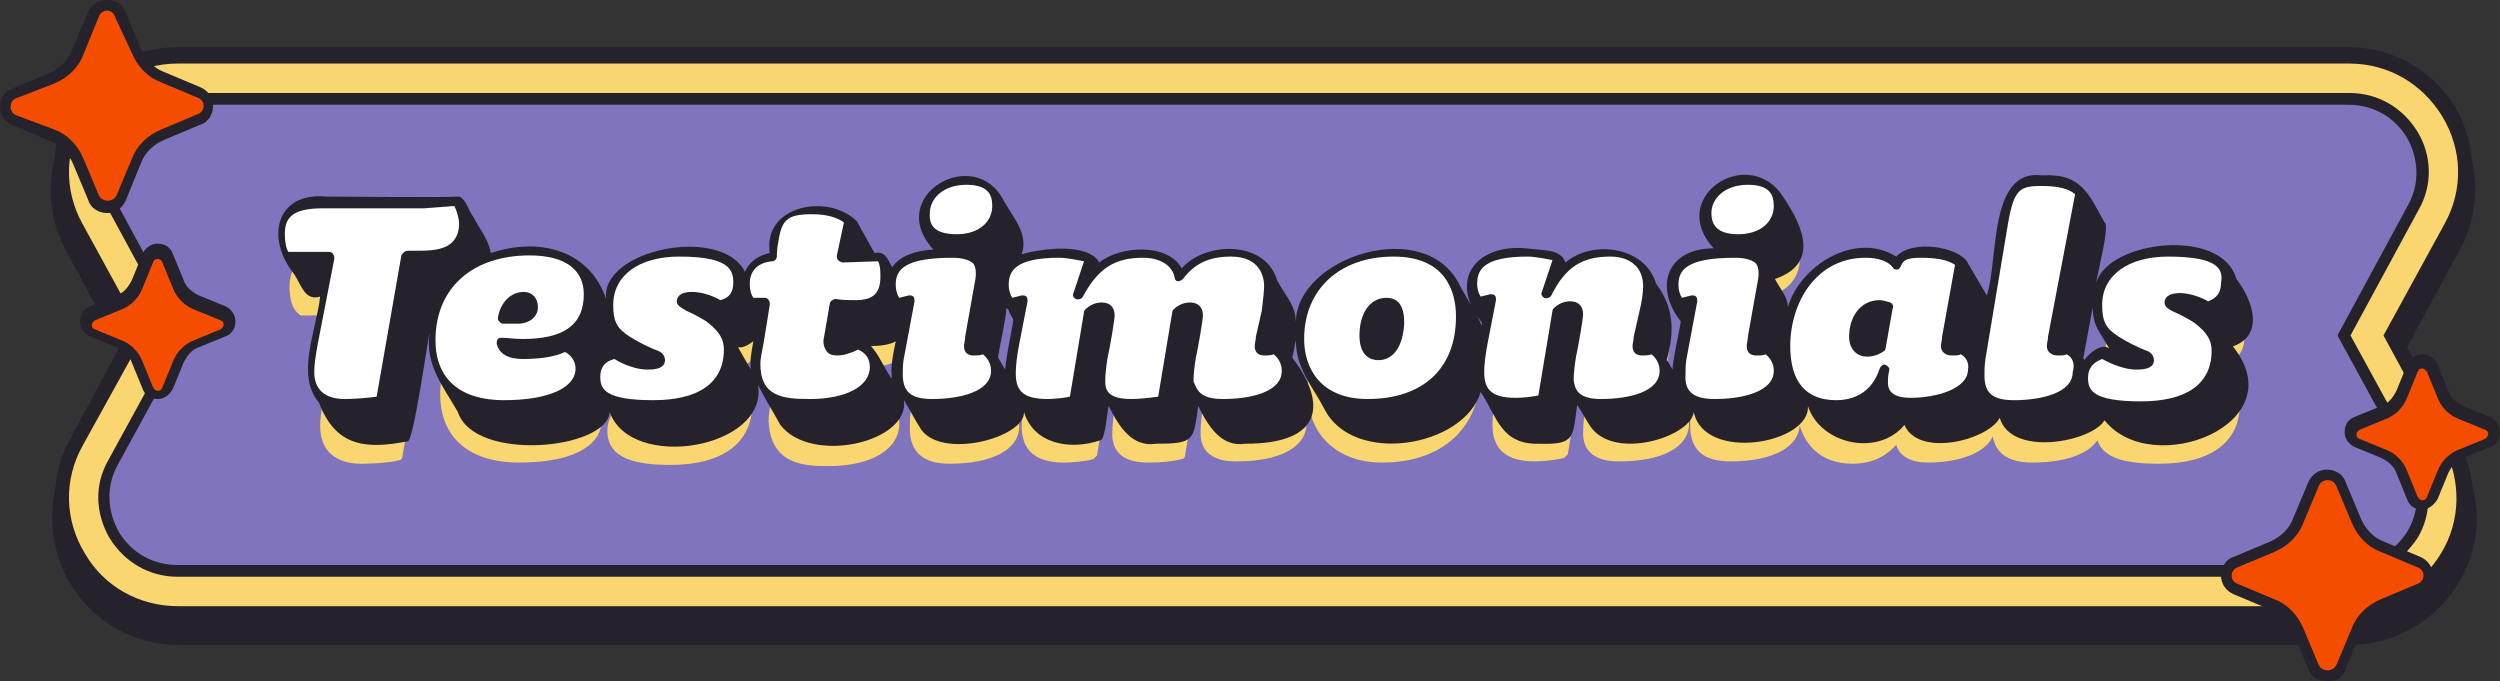 <?xml version="1.0" encoding="UTF-8"?>
<!DOCTYPE svg PUBLIC '-//W3C//DTD SVG 1.0//EN'
          'http://www.w3.org/TR/2001/REC-SVG-20010904/DTD/svg10.dtd'>
<svg height="57.9" preserveAspectRatio="xMidYMid meet" version="1.0" viewBox="0.0 0.0 212.4 57.9" width="212.4" xmlns="http://www.w3.org/2000/svg" xmlns:xlink="http://www.w3.org/1999/xlink" zoomAndPan="magnify"
><rect x="0.0" y="0.0" width="212.4" height="57.9" fill="#333333" stroke="none"/><g
  ><g id="change1_5"
    ><path d="M208.7,37.3l-4.2-7.8l4.5-8.3c1.3-2.4,1.6-5,1-7.6c-0.1-1.6-0.6-3.1-1.4-4.5 C206.7,6,203.3,4,199.5,4H15.1C11.3,4,7.9,6,6,9.2c-0.8,1.4-1.3,2.9-1.4,4.5c-0.6,2.5-0.3,5.2,1,7.6l4.5,8.3l-4.2,7.8 c-0.7,1.3-1.1,2.7-1.2,4.1c-0.6,2.7-0.2,5.5,1.2,8c2,3.3,5.4,5.3,9.3,5.3h184.4c3.8,0,7.3-2,9.3-5.3c1.5-2.5,1.9-5.3,1.2-8 C209.9,40,209.5,38.6,208.7,37.3z" fill="#26222c"
    /></g
    ><g id="change2_2"
    ><path d="M15.1,51.5h184.4c3.3,0,6.2-1.7,7.9-4.5c1.7-2.8,1.7-6.2,0.2-9.1l-5.1-9.4l5.2-9.5 c1.6-2.9,1.5-6.3-0.2-9.1c-1.7-2.8-4.6-4.5-7.9-4.5H15.1c-3.3,0-6.2,1.7-7.9,4.5C5.5,12.7,5.4,16.1,7,19l5.2,9.5L7,37.9 c-1.6,2.9-1.5,6.3,0.2,9.1C8.8,49.8,11.8,51.5,15.1,51.5z" fill="#f9d66f"
    /></g
    ><g
    ><g id="change3_1"
      ><path d="M199.5,48.6H15.1c-4.7,0-7.7-5.1-5.5-9.2l5.9-10.8L9.6,17.6c-2.3-4.2,0.8-9.2,5.5-9.2h184.5 c4.7,0,7.7,5.1,5.5,9.2l-5.9,10.9l5.9,10.8C207.2,43.5,204.2,48.6,199.5,48.6z" fill="#7f74bd"
      /></g
      ><g id="change1_7"
      ><path d="M199.5,49H15.1c-2.4,0-4.5-1.2-5.8-3.3c-1.2-2.1-1.3-4.5-0.1-6.6L15,28.5L9.2,17.8 c-1.1-2.1-1.1-4.6,0.1-6.6c1.2-2,3.4-3.3,5.8-3.3h184.5c2.4,0,4.5,1.2,5.8,3.3c1.2,2,1.3,4.5,0.1,6.6l-5.8,10.7l5.8,10.6 c1.1,2.1,1.1,4.6-0.1,6.6C204,47.8,201.9,49,199.5,49z M15,8.8c-2.1,0-3.9,1.1-5,2.8C9,13.4,9,15.5,10,17.4l5.9,10.9 c0.1,0.1,0.1,0.3,0,0.4L10,39.5c-1,1.8-0.9,3.9,0.1,5.7c1.1,1.8,2.9,2.8,5,2.8h184.4c2.1,0,3.9-1.1,5-2.8c1.1-1.8,1.1-3.9,0.1-5.7 l-5.9-10.8c-0.1-0.1-0.1-0.3,0-0.4l5.9-10.9c1-1.8,0.9-3.9-0.1-5.7c-1.1-1.8-2.9-2.8-5-2.8H15z" fill="#26222c"
      /></g
    ></g
  ></g
  ><g
  ><g
    ><g id="change2_1"
      ><path d="M159.9,34c0.3,0,0.6-0.1,0.8-0.2l0.5-2.9c-0.1,0-0.2,0-0.2,0c-1.1,0-1.7,1.1-1.7,2.2 C159.3,33.6,159.5,34,159.9,34z M186.7,30.3C186.7,30.3,186.6,30.3,186.7,30.3c0.6,0.3,1.3,0.6,1.7,0.9c0,0,0,0,0,0 c1.3,0.9,1.9,1.9,1.9,3.1c0,3.3-2.5,5.1-6.9,5.1c-2.3,0-4.7-0.3-5.2-2c-0.8,1.2-2.8,1.9-5.5,1.9c-2,0-3.1-0.7-3.4-2.2 c-0.7,1.5-3.1,2.2-5.5,2.2c-1.4,0-2.4-0.5-2.7-1.5c-0.9,1-2.1,1.6-3.7,1.6c-3,0-4.8-2-4.8-5.5c0-4.1,2.5-8.4,7.2-8.4 c1.1,0,1.9,0.3,2.6,0.7c0.5-0.6,1.3-0.7,2.2-0.7c1.8,0,2.9,0.3,3.7,1c0.1,0.1,0.2,0.3,0.1,0.4l-1.2,6.4c0,0.2-0.1,0.5-0.1,0.6 c0.3,0,0.4,0,0.6-0.1c0.1,0,0.2,0,0.3,0c0.5,0.2,0.9,0.7,1.1,1.2c0-0.1,0-0.2,0-0.3l1.9-11.4c0.5-2.9,1.1-3.9,3.6-3.9 c1.8,0,3,0.4,3.7,1.2c0.1,0.1,0.1,0.2,0.1,0.4l-2.3,12.3c0,0,0,0,0,0l0,0c0,0.2-0.1,0.4-0.1,0.6c0.3,0,0.4,0,0.6-0.1 c0.1,0,0.2,0,0.3,0c0.6,0.3,1,0.8,1.2,1.4c0.3-0.5,0.8-0.9,1.6-1.2c0.1,0,0.3,0,0.4,0.1c0.7,0.5,1.7,0.9,2.5,0.9 c0.1,0,0.3,0,0.3,0c-0.7-0.2-1.8-0.7-2.4-1.2c-1.3-0.9-1.7-1.7-1.7-3.4c0-2.5,2-4.9,6.4-4.9c2.9,0,5.5,0.4,5.5,3.1 c0,1.3-0.7,2.1-1.9,2.5c-0.1,0-0.3,0-0.4-0.1C188.3,30.6,187.4,30.3,186.7,30.3z M149,25.3c2.7,0,3.9-1.7,3.9-3.2 c0-1.2-0.5-2.7-3.1-2.7c-2.5,0-4,1.6-4,3.2C145.8,24.3,146.9,25.3,149,25.3z M151.5,33.7c-0.1,0-0.2,0-0.3,0 c-0.2,0.1-0.3,0.1-0.6,0.1c0-0.2,0.1-0.4,0.1-0.6l0.8-4.6c0.2-0.8,0.2-1.7-0.3-2.4c-0.5-0.6-1.3-0.8-2.5-0.8 c-2.6,0-5.7,0.4-5.7,3.2c0,0.7,0.3,1.5,0.7,1.9c0.1,0.1,0.2,0.1,0.4,0.1l0.4-0.1l-0.8,4.1c-0.1,0.6-0.1,1.2-0.1,1.6 c0,2,1.1,3,3.4,3c3.6,0,5.9-1.2,5.9-3.2C152.9,35,152.4,34.1,151.5,33.7z M79.4,22.5c0-1.6,1.5-3.2,4-3.2c2.6,0,3.1,1.5,3.1,2.7 c0,1.6-1.2,3.2-3.9,3.2C80.5,25.3,79.4,24.3,79.4,22.5z M41.1,23.6c0-0.8-0.3-1.6-0.7-2.2c-0.1-0.1-0.2-0.1-0.4-0.2l-2.7,0.1 l-8.6,0c-1.8,0-4.1,0.3-4.1,3.1c0,0.9,0.2,1.8,0.7,2.2c0.1,0.1,0.2,0.2,0.3,0.2h3.2l-1.3,6.9c-0.2,1.2-0.3,1.9-0.3,2.5 c0,2,1.2,3.2,3.5,3.2c1.1,0,2.5-0.1,3.2-0.3c0.2,0,0.3-0.2,0.3-0.4l2.1-12l0.6,0c1.5,0.1,2.6-0.3,3.3-0.9 C40.8,25.3,41.1,24.5,41.1,23.6z M85.1,33.7c-0.1,0-0.2,0-0.3,0c-0.2,0.1-0.3,0.1-0.6,0.1c0-0.2,0.1-0.4,0.1-0.6l0.8-4.6 c0.1-0.8,0.2-1.7-0.3-2.4c-0.5-0.6-1.3-0.8-2.5-0.8c-2.1,0-4.4,0.2-5.3,1.7c-0.1-0.4-0.2-0.8-0.4-1.1c-0.1-0.1-0.2-0.2-0.4-0.2 l-2.7,0.1l0.6-2.5c0-0.2,0-0.3-0.1-0.4c-0.8-0.7-2-1-3.5-1c-2.8,0-3.4,1-3.7,3.3c0,0.3-0.1,0.5-0.1,0.7c-1.1,0.2-1.8,0.8-2.2,1.7 c-0.6-1.9-2.9-2.1-5.4-2.1c-4.4,0-6.4,2.5-6.4,4.9c0,1.7,0.4,2.5,1.7,3.4c0.6,0.4,1.7,0.9,2.4,1.2c-0.1,0-0.2,0-0.3,0 c-0.8,0-1.8-0.4-2.5-0.9c-0.1-0.1-0.3-0.1-0.4-0.1c-1.3,0.4-2,1.3-2,2.5c0,2.5,2.7,2.9,5.4,2.9c4.4,0,6.9-1.9,6.9-5.1 c0-1.2-0.6-2.1-1.9-3.1c0,0,0,0,0,0c-0.4-0.3-1.1-0.6-1.7-0.9c0,0,0,0,0,0c0.8,0,1.7,0.4,2.1,0.7c0.1,0.1,0.3,0.1,0.4,0.1 c0.9-0.3,1.5-0.8,1.7-1.5c0.1,0.4,0.3,0.7,0.5,1c0.1,0.1,0.2,0.2,0.4,0.2l0.7,0l-0.5,2.7c-0.2,1-0.3,1.7-0.3,2.1 c0.1,3.9,3.3,3.9,5.1,3.9c3.6,0,6-1.4,6-3.6c0-1.1-0.7-2-1.7-2.4c-0.1,0-0.2,0-0.4,0c-0.5,0.3-1.1,0.4-1.6,0.4 c-0.1,0-0.2,0-0.2-0.1c0,0-0.1-0.2,0-0.4l0.4-2.5c0.5,0,1,0.1,1.4,0.1c1.3,0,2.2-0.4,2.6-1.3c0.1,0.4,0.3,0.7,0.5,0.9 c0.1,0.1,0.2,0.1,0.4,0.1l0.4-0.1l-0.8,4.1c-0.1,0.6-0.1,1.2-0.1,1.6c0,2,1.1,3,3.4,3c3.6,0,5.9-1.2,5.9-3.2 C86.4,35,85.9,34.1,85.1,33.7z M109.7,33.7c-0.1,0-0.2-0.1-0.3,0c-0.2,0.1-0.3,0.1-0.6,0.1c0-0.2,0.1-0.4,0.1-0.6l0.5-2.2 c0.1-0.8,0.2-1.7,0.2-2.2c0-2-1.4-3.3-3.7-3.3c-1.8,0-3.2,0.5-4.3,1.6c-0.6-1-1.8-1.6-3.2-1.6c-1.7,0-3,0.4-4.1,1.4l0.1-0.4 c0.1-0.2,0-0.4-0.2-0.5c-0.5-0.2-2-0.5-2.9-0.5c-2.4,0-5.1,0.4-5.1,3.2c0,0.7,0.3,1.5,0.7,1.9c0.1,0.1,0.2,0.1,0.4,0.1l0.4-0.1 l-0.6,3c-0.2,1-0.3,1.9-0.3,2.6c0,2.1,1.2,3.1,3.6,3.1c0.6,0,1.9-0.1,2.5-0.3c0.1-0.1,0.2-0.2,0.3-0.3l1.2-7.3 c0.2-0.2,0.4-0.3,0.7-0.3c0.2,0,0.2,0,0.2,0.2c0,0.2-0.3,1.8-0.6,3.4c-0.1,0.6-0.2,1.5-0.2,2.2c0,2.4,2.4,2.4,3.1,2.4 c1.1,0,2.1-0.1,2.8-0.3c0.2,0,0.3-0.2,0.3-0.4l1.2-7.3c0.2-0.2,0.4-0.3,0.7-0.3c0.2,0,0.2,0,0.2,0.2c0,0.2-0.3,1.8-0.6,3.4 c-0.1,0.6-0.2,1.5-0.2,2.2c0,2.4,2.4,2.4,3.1,2.4c3.6,0,5.9-1.2,5.9-3.2C111.1,35,110.6,34.1,109.7,33.7z M117.6,33.1 c0,1.2,0.5,1.2,0.8,1.2c0.9,0,1.3-1.2,1.3-2.3c0-1.3-0.4-1.3-0.6-1.3C118.2,30.7,117.6,31.7,117.6,33.1z M125.8,31.5 c0,4.8-3.2,7.8-8.4,7.8c-3.8,0-6.3-2.4-6.3-6c0-3.9,2.6-7.9,8.5-7.9C123.6,25.4,125.8,27.6,125.8,31.5z M48.5,33.9 c-0.7,0.2-1.6,0.3-2.7,0.3c-0.1,0-0.2,0-0.4,0c0.1,0,0.3,0,0.5,0C46.8,34.2,47.8,34.1,48.5,33.9z M51.1,35.8c0,1.7-1.8,3.5-7,3.5 c-4.2,0-6.7-2.1-6.7-5.8c0-4.9,3.5-8.1,8.9-8.1c3.4,0,5.5,1.6,5.5,4.2c0,1.5-0.5,3.1-2.5,4c0,0,0,0,0.1,0 C50.4,33.8,51.1,34.8,51.1,35.8z M46.1,30.6c0-0.3-0.1-0.4-0.3-0.4c-0.6,0-1,0.4-1.2,0.9c0.2,0,0.4,0,0.7,0 C45.8,31.1,46.1,30.9,46.1,30.6z M141.9,33.7c-0.1,0-0.2-0.1-0.3,0c-0.2,0.1-0.3,0.1-0.6,0.1c0-0.2,0.1-0.4,0.1-0.6l0.5-2.2 c0.2-0.9,0.3-1.8,0.3-2.3c0-1.5-1-3.3-3.7-3.3c-1.7,0-3,0.5-4.1,1.5l0.2-0.5c0.1-0.2,0-0.4-0.2-0.5c-0.5-0.2-2-0.5-2.8-0.5 c-2.4,0-5.1,0.4-5.1,3.2c0,0.7,0.3,1.5,0.7,1.9c0.1,0.1,0.2,0.1,0.4,0.1l0.4-0.1l-0.6,3c-0.2,1-0.3,1.9-0.3,2.6 c0,2.1,1.2,3.1,3.6,3.1c0.6,0,1.8-0.1,2.5-0.3c0.1-0.1,0.2-0.2,0.3-0.3l1.2-7.3c0.2-0.2,0.4-0.3,0.7-0.3c0.2,0,0.2,0,0.2,0.2 c0,0.2-0.3,1.8-0.6,3.4c-0.1,0.6-0.2,1.5-0.2,2.2c0,2.4,2.4,2.4,3.1,2.4c3.6,0,5.9-1.2,5.9-3.2C143.3,35,142.7,34.1,141.9,33.7z" fill="#f9d66f"
      /></g
    ></g
    ><g id="change1_1"
    ><path d="M189.5,29.5c3-0.9,1.9-4,0.5-5.8c-1.2-4.4-10.8-3.3-11.9,0.3c0-0.4,1.2-4.9,0.7-5.1 c-1.3-2.3-1.9-4.2-5.3-4c-4.6-0.6-3.7,7.3-4.7,10.2c-0.6-1-1.1-1.9-1.7-2.9c-0.8-1.2-4.6-1.9-6-0.4c-3.5-2.2-8.2,0.8-9.2,4.3 c0-0.9-0.7-1.6-1.1-2.4c4.1-1.4,2.1-5,0.4-7.4c-3.1-3.8-9.5,0.6-5.6,4.8c-4,0-5.1,3.3-2.8,6.2c-0.1,0.8-0.7,3.3-0.7,4.1 c-0.2-0.3-0.3-0.6-0.5-0.8c0.7-2.5,0.6-4.5-0.9-6.5c-0.9-3.1-5.3-3.8-7.7-1.8c-0.4-1.2-2-1-3.3-1.2c-4.3-0.4-6.7,2.7-3.8,6.3l0,0.3 c-0.5-1.2-1.2-2.2-1.8-3.3c-2.8-6.2-14-2.6-14,3c0-1.5-1-2.4-1.6-3.6c-1-3.4-6.1-3.3-8.1-1c-1.2-2.2-5.3-1.9-7-0.5 c-1-1.7-4.8-1.2-6.6-0.7c0.6-1.7-0.7-3.1-1.5-4.5c-2.4-4.9-10.2-0.5-6,4.1c-1.5,0.1-2.8,0.5-3.5,1.5c-0.4-0.7-0.6-1.4-1.5-1.2 c-0.5-0.9-1-1.8-1.5-2.7c-2.4-2.4-8-1.4-7.4,2.7c-1,0.2-1.8,0.8-2.1,1.6c-2-4-12.3-1.9-11.8,2.3c-1.4-4.1-5.6-5.3-9.8-3.9 c-0.2-1.2-1-2.1-1.5-3.1c-0.4-0.5-0.6-1.5-1.2-1.7c-1.8,0.1-9.3,0-11.3,0c-4.2-0.4-5.2,3.5-2.7,6.6c0.6,0.9,0.9,2.3,2.2,1.9 c-0.3,2.8-2.1,6.7-0.1,9c1.4,3.7,3.9,4,7.5,3.3c0.5,0.4,1.8-9.1,1.9-9.2c-0.4,2.7,1.2,4.6,2.4,6.7c1.4,4.3,12.7,3.2,12.9,0 c1.8,5.1,13.5,3.1,12.6-2.3c0.6,1.2,1.3,2.3,1.9,3.4c2.6,3.4,11,1.5,10.5-2.1c0.5,0.8,0.9,1.6,1.4,2.4c1.7,2.7,8.9,0.8,8.8-1.4 c0.8,2.7,3.9,3.3,6.5,2.4c0.4,0,0.6-2.7,0.7-2.9c0.9,1.8,2,3.5,4,3.2c3.3,0,3.2-0.3,3.6-3.2c0.9,1.8,2,3.5,4,3.2 c6.7,0,6.9-3.5,4-7.3c0.1-0.4,0.2-1.1,0.3-1.5c0,2.4,1.4,3.9,2.4,5.8c2.4,4.9,11.9,3.3,13.3-1.4c1.4,2.1,1.7,4.5,5,4.4 c3.1,0.1,2.8-0.6,3.2-3.3c0.4,0.6,0.7,1.2,1.1,1.8c2,3,8.6,0.9,8.8-1.2c0.9,4.3,9.9,2.7,9.7-0.5c1.1,3.3,6,4.3,8.2,1.6 c1.2,2.8,7.1,1.3,8.1-0.6c1,3.4,7.9,2,8.9,0.2c4,5.1,16.4,0.3,10.8-6.4C189.4,29.5,189.5,29.5,189.5,29.5z M178.3,28.1 c0.3,0.5,0.6,1,0.9,1.5c-0.7-0.5-1.8,0.5-2.1,1c0-0.1-0.1-0.1-0.1-0.2l0.8-4.3C177.8,27,178,27.6,178.3,28.1z M85.7,26.4 c0.1,0.3,0.3,0.5,0.4,0.8c-0.2,1.2-0.6,3-0.7,4.2c-0.2-0.3-0.4-0.7-0.6-1c0.1-0.8,0.7-3.5,0.7-4.2C85.6,26.2,85.7,26.3,85.7,26.4z M75.7,32.1c-0.6-0.9-1-1.9-1.7-2.7c0.7,0,1.6-0.1,2.1-0.4c-0.2,1-0.5,2.3-0.3,3.3C75.8,32.2,75.8,32.1,75.7,32.1z M63.5,30.9 c-0.3-0.5-0.5-0.9-0.8-1.4c0.5,0.1,1-0.3,1.3-0.5c-0.2,1.2-0.3,1.6-0.2,2.4C63.7,31.2,63.6,31.1,63.5,30.9z" fill="#26222c"
    /></g
    ><g
    ><g id="change4_4"
      ><path d="M136,33.9c2.4,0,5-0.6,5-2.4c0-0.6-0.3-1.1-0.7-1.4c-0.2,0.1-0.5,0.1-0.8,0.1 c-0.3,0-0.8-0.1-0.8-0.8c0-0.2,0.1-0.5,0.1-0.8l0.5-2.2c0.2-0.8,0.3-1.6,0.3-2.1c0-1.5-1-2.5-2.8-2.5c-2.4,0-3.8,0.9-5,3.3 c-0.1,0.2-0.4,0.3-0.6,0.2c-0.2-0.1-0.3-0.3-0.2-0.5l0.9-2.7c-0.5-0.1-1.5-0.3-2.1-0.3c-3.7,0-4.3,1.1-4.3,2.3 c0,0.4,0.1,0.8,0.3,1.1l0.8-0.2c0,0,0.1,0,0.1,0c0.1,0,0.2,0,0.3,0.1c0.1,0.1,0.1,0.3,0.1,0.4l-0.7,3.6c-0.2,1-0.3,1.9-0.3,2.5 c0,1.4,0.5,2.2,2.7,2.2c0.6,0,1.4-0.1,1.9-0.2l1.2-7.2c0-0.1,0.1-0.2,0.1-0.2c0.4-0.4,0.9-0.6,1.4-0.6c0.7,0,1.1,0.4,1.1,1.1 c0,0.4-0.4,2.7-0.6,3.6c-0.1,0.6-0.2,1.4-0.2,2C133.8,33.1,134.1,33.9,136,33.9z" fill="#fff"
      /></g
      ><g id="change4_9"
      ><path d="M118.4,21.8c-4.6,0-7.6,2.8-7.6,7c0,2.5,1.4,5.1,5.4,5.1c4.7,0,7.5-2.6,7.5-7 C123.7,24.6,122.7,21.8,118.4,21.8z M117.1,30.6c-0.6,0-1.6-0.3-1.6-2.1c0-1.9,0.9-3.2,2.3-3.2c1.5,0,1.5,1.6,1.5,2.2 C119.2,29.4,118.4,30.6,117.1,30.6z" fill="#fff"
      /></g
      ><g id="change4_12"
      ><path d="M166.6,30.1c-0.2,0.1-0.4,0.1-0.8,0.1c-0.5,0-0.9-0.3-0.9-0.8c0-0.2,0.1-0.5,0.1-0.8l1.1-6.1 c-0.6-0.4-1.5-0.6-2.9-0.6c-1.2,0-1.5,0.2-1.7,0.7c-0.1,0.2-0.2,0.3-0.3,0.3c-0.2,0-0.3,0-0.4-0.2c-0.4-0.5-1.2-0.8-2.3-0.8 c-4.2,0-6.4,3.8-6.4,7.5c0,3,1.3,4.6,3.9,4.6c1.3,0,3-0.5,3.7-2.7c0.1-0.2,0.3-0.4,0.5-0.3c0.2,0.1,0.4,0.3,0.3,0.5 c-0.1,0.5-0.1,0.6-0.1,1c0,0.3,0,1.3,1.9,1.3c2.3,0,4.9-0.8,4.9-2.4C167.3,30.9,167.1,30.4,166.6,30.1z M160.2,29.6 c0,0.1-0.1,0.2-0.1,0.2c-0.4,0.3-0.9,0.5-1.5,0.5c-0.7,0-1.5-0.5-1.5-1.7c0-1.6,0.9-3.1,2.6-3.1c0.2,0,0.6,0.1,0.9,0.2 c0.2,0.1,0.3,0.3,0.2,0.5L160.2,29.6z" fill="#fff"
      /></g
      ><g id="change4_13"
      ><path d="M147.7,19.9c1.8,0,3-1,3-2.4c0-0.9-0.3-1.8-2.2-1.8c-2,0-3.1,1.2-3.1,2.4 C145.4,19.3,146.1,19.9,147.7,19.9z" fill="#fff"
      /></g
      ><g id="change4_5"
      ><path d="M145.7,33.9c2.3,0,5-0.6,5-2.4c0-0.6-0.3-1.1-0.7-1.4c-0.2,0.1-0.4,0.1-0.8,0.1 c-0.3,0-0.8-0.1-0.8-0.8c0-0.2,0.1-0.5,0.1-0.8l0.8-4.5c0.2-0.9,0.1-1.4-0.1-1.7c-0.3-0.3-0.9-0.5-1.8-0.5 c-4.2,0-4.8,1.1-4.8,2.3c0,0.4,0.1,0.8,0.3,1.1l0.8-0.2c0,0,0.1,0,0.1,0c0.1,0,0.2,0,0.3,0.1c0.1,0.1,0.1,0.3,0.1,0.4l-0.9,4.8 c-0.1,0.5-0.1,1-0.1,1.4C143.1,33.3,143.9,33.9,145.7,33.9z" fill="#fff"
      /></g
      ><g id="change4_8"
      ><path d="M175.6,30.1c-0.2,0.1-0.4,0.1-0.8,0.1c-0.5,0-0.9-0.3-0.9-0.8c0-0.2,0.1-0.5,0.1-0.8l0.4,0.1 l-0.4-0.1l2.3-12.1c-0.6-0.5-1.5-0.7-2.9-0.7c-1.8,0-2.3,0.3-2.8,3.2l-1.9,11.4c-0.1,0.6-0.1,1.1-0.1,1.5c0,1.5,0.7,2.1,2.5,2.1 c2.3,0,5-0.6,5-2.4C176.3,30.9,176.1,30.4,175.6,30.1z" fill="#fff"
      /></g
      ><g id="change4_1"
      ><path d="M79.2,33.9c2.3,0,5-0.6,5-2.4c0-0.6-0.3-1.1-0.7-1.4c-0.2,0.1-0.4,0.1-0.8,0.1 c-0.3,0-0.8-0.1-0.8-0.8c0-0.2,0.1-0.5,0.1-0.8l0.8-4.5c0.2-0.9,0.1-1.4-0.1-1.7c-0.3-0.3-0.9-0.5-1.8-0.5 c-4.2,0-4.8,1.1-4.8,2.3c0,0.4,0.1,0.8,0.3,1.1l0.8-0.2c0,0,0.1,0,0.1,0c0.1,0,0.2,0,0.3,0.1c0.1,0.1,0.1,0.3,0.1,0.4l-0.9,4.8 c-0.1,0.5-0.1,1-0.1,1.4C76.7,33.3,77.4,33.9,79.2,33.9z" fill="#fff"
      /></g
      ><g id="change4_6"
      ><path d="M74.6,22.2l-3,0.1c-0.1,0-0.3-0.1-0.4-0.2c-0.1-0.1-0.1-0.2-0.1-0.4l0.6-2.8 c-0.4-0.3-1.2-0.7-2.7-0.7c-2.2,0-2.6,0.5-2.9,2.5c-0.1,0.5-0.1,1.1-0.1,1.1c0,0.2-0.2,0.4-0.4,0.4c-1.2,0.1-1.9,0.8-1.9,1.9 c0,0.5,0.1,0.9,0.3,1.2l1,0c0,0,0,0,0,0c0.1,0,0.3,0.1,0.3,0.2c0.1,0.1,0.1,0.2,0.1,0.4L64.9,29c-0.2,1-0.3,1.6-0.3,1.9 c0,2.8,1.9,3,4.2,3c3.1,0,5.1-1.1,5.1-2.7c0-0.7-0.3-1.2-1-1.5c-0.6,0.3-1.2,0.5-1.8,0.5c-0.4,0-0.7-0.1-0.9-0.4 c-0.2-0.3-0.3-0.7-0.2-1.1l0.5-2.9c0-0.2,0.3-0.4,0.5-0.4c0.5,0.1,1.2,0.1,1.7,0.1c1.5,0,2.1-0.6,2.1-2 C74.8,23.1,74.8,22.6,74.6,22.2z" fill="#fff"
      /></g
      ><g id="change4_14"
      ><path d="M62.3,24c0-1.1-0.4-2.2-4.6-2.2c-3.4,0-5.6,1.6-5.6,4.1c0,1.4,0.3,2,1.4,2.7 c0.6,0.4,1.8,1,2.4,1.2c0.5,0.2,0.6,0.6,0.6,0.8c0,0.8-1.1,0.8-1.5,0.8c-0.9,0-2-0.4-2.8-0.9C51.4,30.7,51,31.2,51,32 c0,1,0.3,2,4.5,2c3.9,0,6-1.5,6-4.3c0-0.8-0.3-1.5-1.5-2.4c-0.3-0.2-1.2-0.7-1.7-0.9c-0.3-0.2-0.8-0.4-0.8-0.8 c0-0.3,0.2-0.8,1.3-0.8c0.9,0,1.9,0.4,2.4,0.7C62,25.3,62.3,24.8,62.3,24z" fill="#fff"
      /></g
      ><g id="change4_11"
      ><path d="M81.3,19.9c1.8,0,3-1,3-2.4c0-0.9-0.3-1.8-2.2-1.8c-2,0-3.1,1.2-3.1,2.4 C78.9,19.3,79.6,19.9,81.3,19.9z" fill="#fff"
      /></g
      ><g id="change4_10"
      ><path d="M42.8,34c3.7,0,6.1-1,6.1-2.7c0-0.5-0.3-1.1-0.9-1.4c-0.8,0.4-2.1,0.6-3.5,0.6c-0.5,0-2,0-2.3-1.3 c0-0.1,0-0.3,0.1-0.4c0.1-0.1,0.2-0.1,0.4-0.1c0.4,0,1,0.1,1.7,0.1c3.5,0,5.2-1.2,5.2-3.8c0-2.1-1.6-3.3-4.6-3.3 c-4.9,0-8,2.8-8,7.2C37,32.2,39.1,34,42.8,34z M44.5,24.8c0.7,0,1.2,0.5,1.2,1.3c0,0.8-0.7,1.4-1.7,1.4c-0.5,0-1,0-1.3,0 c-0.1,0-0.2-0.1-0.3-0.2c-0.1-0.1-0.1-0.2-0.1-0.3C42.5,25.7,43.4,24.8,44.5,24.8z" fill="#fff"
      /></g
      ><g id="change4_7"
      ><path d="M34.7,21.3l1,0c0,0,0,0,0,0c1.3,0,2.2-0.2,2.7-0.7c0.4-0.4,0.6-0.9,0.6-1.6c0-0.5-0.2-1.1-0.4-1.5 L36,17.7l-8.6,0c-2.7,0-3.2,0.9-3.2,2.2c0,0.6,0.1,1.2,0.3,1.5H28c0.1,0,0.3,0.1,0.3,0.2c0.1,0.1,0.1,0.2,0.1,0.4L27,29.2 c-0.2,1.1-0.3,1.8-0.3,2.4c0,1.5,0.9,2.3,2.6,2.3c0.9,0,2-0.1,2.7-0.2l2.1-12C34.2,21.5,34.4,21.3,34.7,21.3z" fill="#fff"
      /></g
      ><g id="change4_2"
      ><path d="M184.2,21.8c-3.4,0-5.6,1.6-5.6,4.1c0,1.4,0.3,2,1.4,2.7c0.6,0.4,1.8,1,2.4,1.2 c0.5,0.2,0.6,0.6,0.6,0.8c0,0.8-1.1,0.8-1.5,0.8c-0.9,0-2-0.4-2.9-0.9c-0.8,0.3-1.2,0.8-1.2,1.6c0,1,0.3,2,4.5,2 c3.9,0,6-1.5,6-4.3c0-0.8-0.3-1.5-1.5-2.4c-0.3-0.2-1.2-0.7-1.7-0.9c-0.4-0.2-0.8-0.4-0.8-0.8c0-0.3,0.2-0.8,1.3-0.8 c0.9,0,1.9,0.4,2.4,0.7c0.8-0.3,1.1-0.8,1.1-1.6C188.9,22.9,188.5,21.8,184.2,21.8z" fill="#fff"
      /></g
      ><g id="change4_3"
      ><path d="M103.9,33.9c2.4,0,5-0.6,5-2.4c0-0.6-0.3-1.1-0.7-1.4c-0.2,0.1-0.5,0.1-0.8,0.1 c-0.3,0-0.8-0.1-0.8-0.8c0-0.2,0.1-0.5,0.1-0.8l0.5-2.2c0.1-0.8,0.2-1.7,0.2-2.1c0-0.7-0.3-2.5-2.8-2.5c-1.9,0-3.1,0.6-4.1,1.9 c-0.1,0.1-0.3,0.2-0.4,0.2c-0.2,0-0.3-0.2-0.3-0.3c-0.2-1.1-1.3-1.7-2.7-1.7c-2.4,0-3.8,0.9-5.1,3.3c-0.1,0.2-0.4,0.3-0.6,0.2 c-0.2-0.1-0.3-0.3-0.2-0.5l0.9-2.7c-0.5-0.1-1.5-0.3-2.1-0.3c-3.7,0-4.3,1.1-4.3,2.3c0,0.4,0.1,0.8,0.3,1.1l0.8-0.2 c0,0,0.1,0,0.1,0c0.1,0,0.2,0,0.3,0.1c0.1,0.1,0.1,0.3,0.1,0.4l-0.7,3.6c-0.2,1-0.3,1.9-0.3,2.5c0,1.4,0.5,2.2,2.7,2.2 c0.6,0,1.5-0.1,1.9-0.2l1.2-7.2c0-0.1,0.1-0.2,0.1-0.2c0.4-0.4,0.9-0.6,1.4-0.6c0.7,0,1.1,0.4,1.1,1.1c0,0.4-0.4,2.7-0.6,3.6 c-0.1,0.6-0.2,1.4-0.2,2c0,0.8,0.3,1.5,2.2,1.5c0.7,0,1.6-0.1,2.3-0.2l1.2-7.2c0-0.1,0.1-0.2,0.1-0.2c0.4-0.4,0.9-0.6,1.4-0.6 c0.7,0,1.1,0.4,1.1,1.1c0,0.4-0.4,2.7-0.6,3.6c-0.1,0.6-0.2,1.4-0.2,2C101.7,33.1,101.9,33.9,103.9,33.9z" fill="#fff"
      /></g
    ></g
  ></g
  ><g
  ><g
    ><g id="change5_1"
      ><path d="M10.2,1.3l1.3,3.1c0.4,1,1.2,1.8,2.2,2.2l3.1,1.3c1.1,0.4,1.1,1.9,0,2.4l-3.1,1.3 c-1,0.4-1.8,1.2-2.2,2.2l-1.3,3.1c-0.4,1.1-1.9,1.1-2.4,0l-1.3-3.1c-0.4-1-1.2-1.8-2.2-2.2l-3.1-1.3c-1.1-0.4-1.1-1.9,0-2.4 l3.1-1.3c1-0.4,1.8-1.2,2.2-2.2l1.3-3.1C8.3,0.2,9.8,0.2,10.2,1.3z" fill="#f54d00"
      /></g
      ><g id="change1_2"
      ><path d="M9.1,18.1c-0.7,0-1.4-0.4-1.6-1.1l-1.3-3.1c-0.4-0.9-1.1-1.6-1.9-1.9l-3.1-1.3 C0.4,10.4,0,9.8,0,9.1c0-0.7,0.4-1.4,1.1-1.6l3.1-1.3c0.9-0.4,1.6-1.1,1.9-1.9l1.3-3.1C7.7,0.4,8.3,0,9.1,0c0,0,0,0,0,0 c0.7,0,1.4,0.4,1.6,1.1l0,0l0,0l1.3,3.1c0.4,0.9,1.1,1.6,1.9,1.9L17,7.4c0.7,0.3,1.1,0.9,1.1,1.6c0,0.7-0.4,1.4-1.1,1.6l-3.1,1.3 c-0.9,0.4-1.6,1.1-1.9,1.9L10.7,17C10.4,17.7,9.8,18.1,9.1,18.1C9.1,18.1,9.1,18.1,9.1,18.1z M9.1,0.9c-0.3,0-0.6,0.2-0.7,0.5 L7.1,4.6c-0.4,1.1-1.3,2-2.5,2.5L1.5,8.3C1.1,8.4,0.9,8.7,0.9,9.1c0,0.3,0.2,0.6,0.5,0.7L4.6,11c1.1,0.4,2,1.3,2.5,2.5l1.3,3.1 c0.3,0.6,1.2,0.6,1.5,0l1.3-3.1c0.4-1.1,1.3-2,2.5-2.5l3.1-1.3c0.3-0.1,0.5-0.4,0.5-0.7c0-0.3-0.2-0.6-0.5-0.7l-3.1-1.3 c-1.1-0.4-2-1.3-2.5-2.5L9.8,1.5C9.7,1.1,9.4,0.9,9.1,0.9L9.1,0.9z" fill="#26222c"
      /></g
    ></g
    ><g
    ><g id="change5_3"
      ><path d="M198.9,41.1l1.3,3.1c0.4,1,1.2,1.8,2.2,2.2l3.1,1.3c1.1,0.4,1.1,1.9,0,2.4l-3.1,1.3 c-1,0.4-1.8,1.2-2.2,2.2l-1.3,3.1c-0.4,1.1-1.9,1.1-2.4,0l-1.3-3.1c-0.4-1-1.2-1.8-2.2-2.2L190,50c-1.1-0.4-1.1-1.9,0-2.4l3.1-1.3 c1-0.4,1.8-1.2,2.2-2.2l1.3-3.1C197,40,198.5,40,198.9,41.1z" fill="#f54d00"
      /></g
      ><g id="change1_4"
      ><path d="M197.7,57.9c-0.7,0-1.4-0.4-1.6-1.1l-1.3-3.1c-0.4-0.9-1.1-1.6-1.9-1.9l-3.1-1.3 c-0.7-0.3-1.1-0.9-1.1-1.6c0-0.7,0.4-1.4,1.1-1.6l3.1-1.3c0.9-0.4,1.6-1.1,1.9-1.9l1.3-3.1c0.3-0.7,0.9-1.1,1.6-1.1 c0.7,0,1.4,0.4,1.6,1.1l1.3,3.1c0.4,0.9,1.1,1.6,1.9,1.9l3.1,1.3c0.7,0.3,1.1,0.9,1.1,1.6c0,0.7-0.4,1.4-1.1,1.6l-3.1,1.3 c-0.9,0.4-1.6,1.1-1.9,1.9l-1.3,3.1C199.1,57.5,198.5,57.9,197.7,57.9z M197.7,40.8c-0.3,0-0.6,0.2-0.7,0.5l-1.3,3.1 c-0.4,1.1-1.3,2-2.5,2.5l-3.1,1.3c-0.3,0.1-0.5,0.4-0.5,0.7c0,0.3,0.2,0.6,0.5,0.7l3.1,1.3c1.1,0.4,2,1.3,2.5,2.5l1.3,3.1 c0.3,0.6,1.2,0.6,1.5,0l1.3-3.1c0.4-1.1,1.3-2,2.5-2.5l3.1-1.3c0.3-0.1,0.5-0.4,0.5-0.7c0-0.3-0.2-0.6-0.5-0.7l-3.1-1.3 c-1.1-0.4-2-1.3-2.5-2.5l-1.3-3.1C198.3,40.9,198.1,40.8,197.7,40.8z" fill="#26222c"
      /></g
    ></g
    ><g
    ><g id="change5_4"
      ><path d="M14.2,22.1l0.9,2.2c0.3,0.7,0.8,1.3,1.5,1.5l2.2,0.9c0.7,0.3,0.7,1.3,0,1.6l-2.2,0.9 c-0.7,0.3-1.3,0.8-1.5,1.5l-0.9,2.2c-0.3,0.7-1.3,0.7-1.6,0l-0.9-2.2c-0.3-0.7-0.8-1.3-1.5-1.5L8,28.3C7.2,28,7.2,27,8,26.7 l2.2-0.9c0.7-0.3,1.3-0.8,1.5-1.5l0.9-2.2C12.9,21.4,13.9,21.4,14.2,22.1z" fill="#f54d00"
      /></g
      ><g id="change1_6"
      ><path d="M13.4,33.9c-0.6,0-1.1-0.3-1.3-0.9l-0.9-2.2c-0.2-0.6-0.7-1-1.3-1.3l-2.2-0.9 c-0.5-0.2-0.9-0.7-0.9-1.3c0-0.6,0.3-1.1,0.9-1.3l2.2-0.9c0.6-0.2,1-0.7,1.3-1.3l0.9-2.2c0.2-0.5,0.7-0.9,1.3-0.9c0,0,0,0,0,0 c0.6,0,1.1,0.3,1.3,0.9l0.9,2.2c0.2,0.6,0.7,1,1.3,1.3l2.2,0.9c0.5,0.2,0.9,0.7,0.9,1.3c0,0.6-0.3,1.1-0.9,1.3l-2.2,0.9 c-0.6,0.2-1,0.7-1.3,1.3l-0.9,2.2C14.4,33.6,13.9,33.9,13.4,33.9C13.4,33.9,13.4,33.9,13.4,33.9z M13.4,22c-0.1,0-0.3,0-0.4,0.3 l-0.9,2.2c-0.3,0.8-1,1.5-1.8,1.8l-2.2,0.9c-0.2,0.1-0.3,0.3-0.3,0.4c0,0.1,0,0.3,0.3,0.4l2.2,0.9c0.8,0.3,1.5,1,1.8,1.8l0.9,2.2 c0.1,0.2,0.3,0.3,0.4,0.3c0.1,0,0.3,0,0.4-0.3l0.9-2.2c0.3-0.8,1-1.5,1.8-1.8l2.2-0.9c0.2-0.1,0.3-0.3,0.3-0.4 c0-0.1,0-0.3-0.3-0.4l-2.2-0.9c-0.8-0.3-1.5-1-1.8-1.8l-0.9-2.2C13.7,22,13.4,22,13.4,22L13.4,22z" fill="#26222c"
      /></g
    ></g
    ><g
    ><g id="change5_2"
      ><path d="M206.6,31.4l0.9,2.2c0.3,0.7,0.8,1.3,1.5,1.5l2.2,0.9c0.7,0.3,0.7,1.3,0,1.6l-2.2,0.9 c-0.7,0.3-1.3,0.8-1.5,1.5l-0.9,2.2c-0.3,0.7-1.3,0.7-1.6,0l-0.9-2.2c-0.3-0.7-0.8-1.3-1.5-1.5l-2.2-0.9c-0.7-0.3-0.7-1.3,0-1.6 l2.2-0.9c0.7-0.3,1.3-0.8,1.5-1.5l0.9-2.2C205.2,30.7,206.3,30.7,206.6,31.4z" fill="#f54d00"
      /></g
      ><g id="change1_3"
      ><path d="M205.8,43.3c-0.6,0-1.1-0.3-1.3-0.9l-0.9-2.2c-0.2-0.6-0.7-1-1.3-1.3l-2.2-0.9 c-0.5-0.2-0.9-0.7-0.9-1.3c0-0.6,0.3-1.1,0.9-1.3l2.2-0.9c0.6-0.2,1-0.7,1.3-1.3l0.9-2.2c0.2-0.5,0.7-0.9,1.3-0.9 c0.6,0,1.1,0.3,1.3,0.9l0.9,2.2c0.2,0.6,0.7,1,1.3,1.3l2.2,0.9c0.5,0.2,0.9,0.7,0.9,1.3c0,0.6-0.3,1.1-0.9,1.3l-2.2,0.9 c-0.6,0.2-1,0.7-1.3,1.3l-0.9,2.2C206.8,42.9,206.3,43.3,205.8,43.3z M205.8,31.3c-0.1,0-0.3,0-0.4,0.3l-0.9,2.2 c-0.3,0.8-1,1.5-1.8,1.8l-2.2,0.9c-0.2,0.1-0.3,0.3-0.3,0.4c0,0.1,0,0.3,0.3,0.4l2.2,0.9c0.8,0.3,1.5,1,1.8,1.8l0.9,2.2 c0.1,0.2,0.3,0.3,0.4,0.3c0.1,0,0.3,0,0.4-0.3l0.9-2.2c0.3-0.8,1-1.5,1.8-1.8l2.2-0.9c0.2-0.1,0.3-0.3,0.3-0.4 c0-0.1,0-0.3-0.3-0.4l-2.2-0.9c-0.8-0.3-1.5-1-1.8-1.8l-0.9-2.2C206,31.3,205.8,31.3,205.8,31.3z" fill="#26222c"
      /></g
    ></g
  ></g
></svg
>
